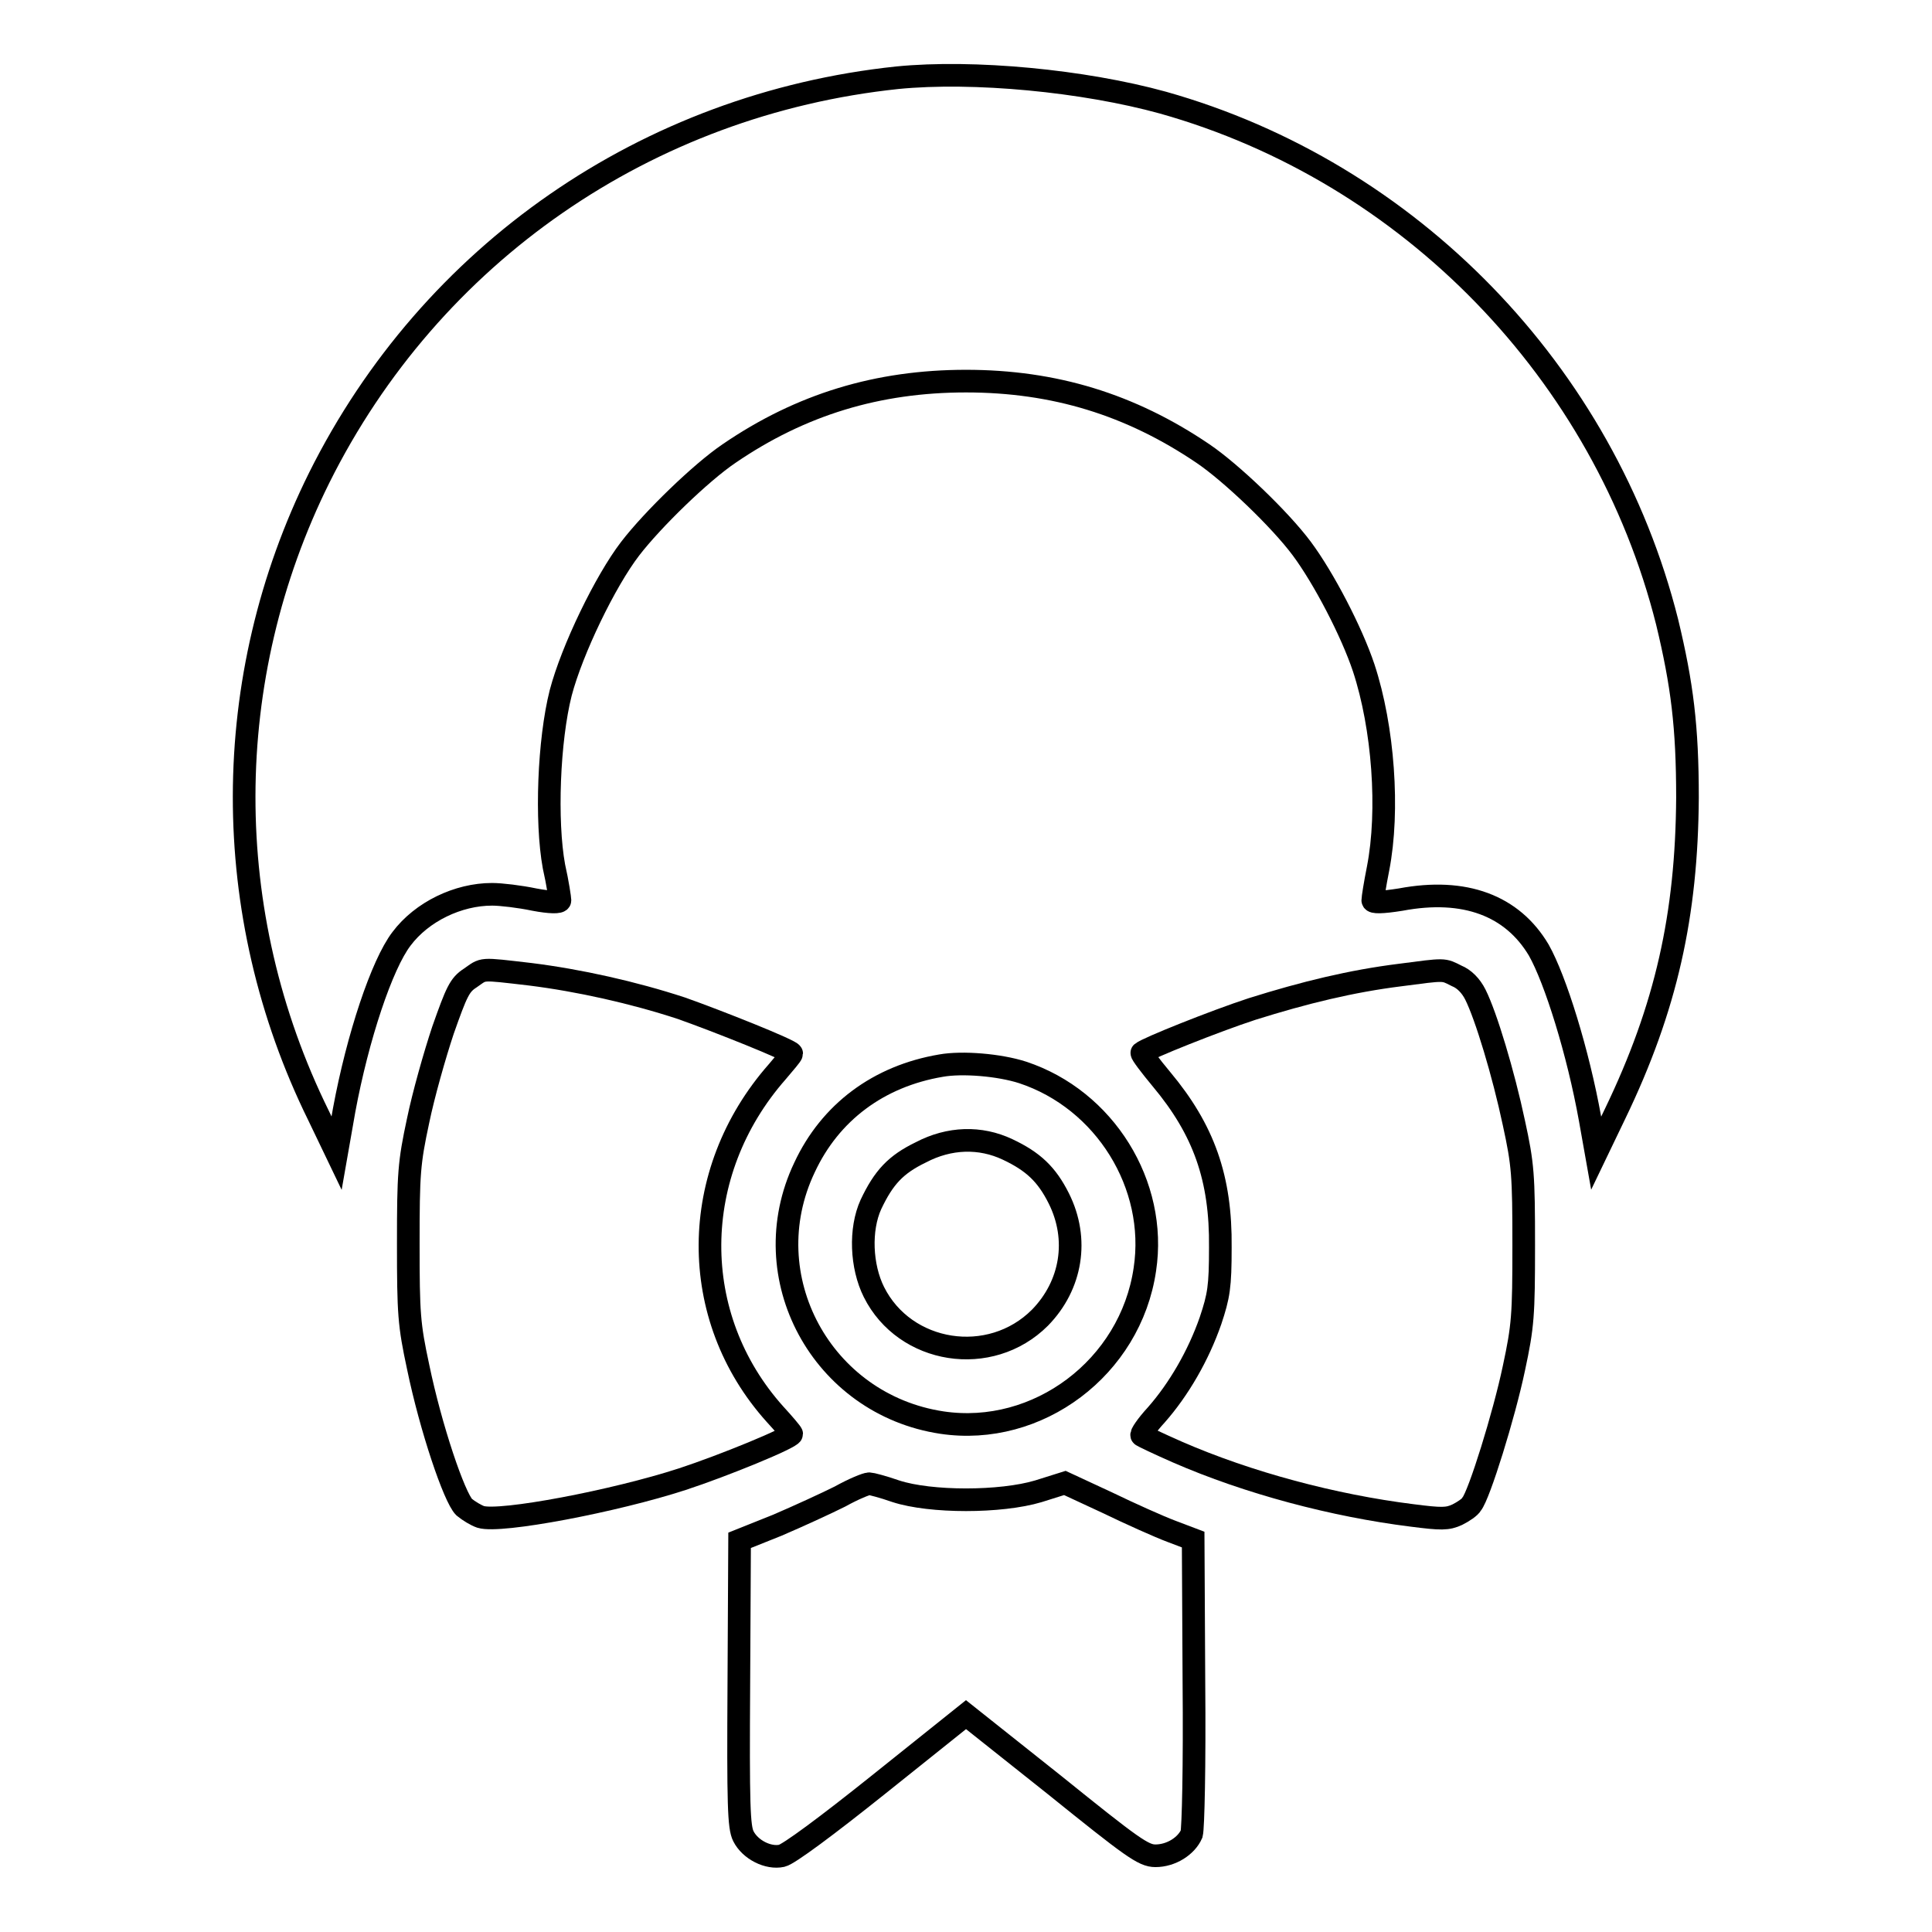 <?xml version="1.0" encoding="utf-8"?>
<!-- Svg Vector Icons : http://www.onlinewebfonts.com/icon -->
<!DOCTYPE svg PUBLIC "-//W3C//DTD SVG 1.1//EN" "http://www.w3.org/Graphics/SVG/1.1/DTD/svg11.dtd">
<svg version="1.1" xmlns="http://www.w3.org/2000/svg" xmlns:xlink="http://www.w3.org/1999/xlink" x="0px" y="0px" viewBox="0 0 256 256" enable-background="new 0 0 256 256" xml:space="preserve">
<g><g><g><path stroke-width="3" fill-opacity="0" stroke="#000000"  d="M118.9,10.3c-33.2,3.5-61.8,23.3-76.6,53C29.1,89.9,29,121,42.2,147.8l2.4,5l1-5.7c1.8-9.7,5-19.3,7.6-22.7c2.7-3.6,7.5-5.9,12-5.9c1.2,0,3.7,0.3,5.6,0.7c2.1,0.4,3.4,0.4,3.4,0.1c0-0.2-0.3-2.3-0.8-4.5c-1.1-6-0.7-16.7,0.9-23c1.5-5.7,5.9-14.8,9.2-19.1c3-3.9,9.4-10.1,13.1-12.6c9.5-6.5,19.7-9.6,31.4-9.6c11.7,0,21.8,3.1,31.4,9.6c3.7,2.5,10.2,8.7,13.1,12.6c2.9,3.9,6.6,11,8.2,15.8c2.6,7.9,3.4,18.9,1.9,26.6c-0.4,2-0.7,3.9-0.7,4.2c0,0.3,1.2,0.3,3.7-0.1c8.5-1.6,14.8,0.8,18.3,6.7c2.2,3.9,5.2,13.5,6.8,22.4l0.8,4.5l2.5-5.2c6.8-14.1,9.5-26.4,9.6-41.9c0-9.4-0.7-15-2.7-23.3c-8.3-33-34.1-59.6-66.8-68.8C143.6,10.7,129,9.3,118.9,10.3z"/><path stroke-width="3" fill-opacity="0" stroke="#000000"  d="M62.3,129.6c-1.4,0.9-1.8,1.8-3.6,6.9c-1.1,3.3-2.6,8.6-3.3,12c-1.2,5.6-1.3,7-1.3,16.3c0,9.3,0.1,10.7,1.3,16.3c1.7,8.2,4.8,17.3,6.1,18.6c0.6,0.5,1.6,1.1,2.2,1.3c2.6,0.8,17.8-2.1,26.7-5c5.5-1.8,14.5-5.5,14.5-6c0-0.1-1-1.3-2.2-2.6c-11.6-12.9-11.5-32,0.3-45.4c1-1.2,1.9-2.2,1.9-2.4c0-0.4-9.8-4.3-14.6-6c-6.4-2.1-13.6-3.7-20-4.5C63.4,128.3,64.2,128.3,62.3,129.6z"/><path stroke-width="3" fill-opacity="0" stroke="#000000"  d="M185.5,129.2c-6.4,0.8-12.6,2.3-19.6,4.5c-4.9,1.6-13.9,5.2-14.6,5.8c-0.1,0.1,1.1,1.7,2.6,3.5c5.6,6.7,7.9,13.1,7.8,22.3c0,5.2-0.2,6.4-1.3,9.7c-1.6,4.6-4.2,9.1-7.2,12.5c-1.2,1.3-2.1,2.6-1.9,2.7c0.1,0.1,2.2,1.1,4.7,2.2c9.4,4.1,20.7,7.1,31.1,8.4c3.9,0.5,4.7,0.5,6-0.1c0.8-0.4,1.7-1,1.9-1.4c1-1.2,4.3-11.8,5.6-18c1.2-5.6,1.3-7,1.3-16.3c0-9.3-0.1-10.7-1.3-16.2c-1.4-6.6-3.7-14.2-5.1-17c-0.6-1.2-1.5-2.1-2.5-2.5C191.2,128.4,191.6,128.4,185.5,129.2z"/><path stroke-width="3" fill-opacity="0" stroke="#000000"  d="M124.7,141.2c-8.3,1.4-14.7,6.2-18.1,13.5c-6.9,14.5,2.3,31.4,18.2,33.8c12.7,1.9,25-7.3,26.9-20.3c1.7-11.2-5.3-22.5-16.2-26.1C132.4,141.1,127.5,140.7,124.7,141.2z M133.5,152.3c3.4,1.6,5.2,3.3,6.8,6.5c2.7,5.4,1.7,11.5-2.5,15.8c-6.6,6.6-17.9,4.8-22-3.4c-1.7-3.4-1.9-8.3-0.4-11.6c1.7-3.6,3.3-5.3,6.6-6.9C125.8,150.7,129.9,150.6,133.5,152.3z"/><path stroke-width="3" fill-opacity="0" stroke="#000000"  d="M111.3,198.3c-1.8,0.9-5.5,2.6-8.3,3.8l-5,2L97.9,223c-0.1,16.2,0,19.1,0.6,20.3c0.9,1.8,3.3,3,5.1,2.6c0.9-0.2,5.9-3.9,12.9-9.5l11.5-9.2l11.7,9.3c10.3,8.3,11.8,9.4,13.4,9.4c2.1,0,4.1-1.3,4.8-2.9c0.2-0.8,0.4-8.8,0.3-20.1l-0.1-18.9l-2.9-1.1c-1.6-0.6-5.4-2.3-8.5-3.8l-5.6-2.6l-3.5,1.1c-5,1.5-14.3,1.5-18.9,0c-1.7-0.6-3.3-1-3.5-1C114.8,196.6,113.1,197.3,111.3,198.3z"/></g></g></g>
</svg>